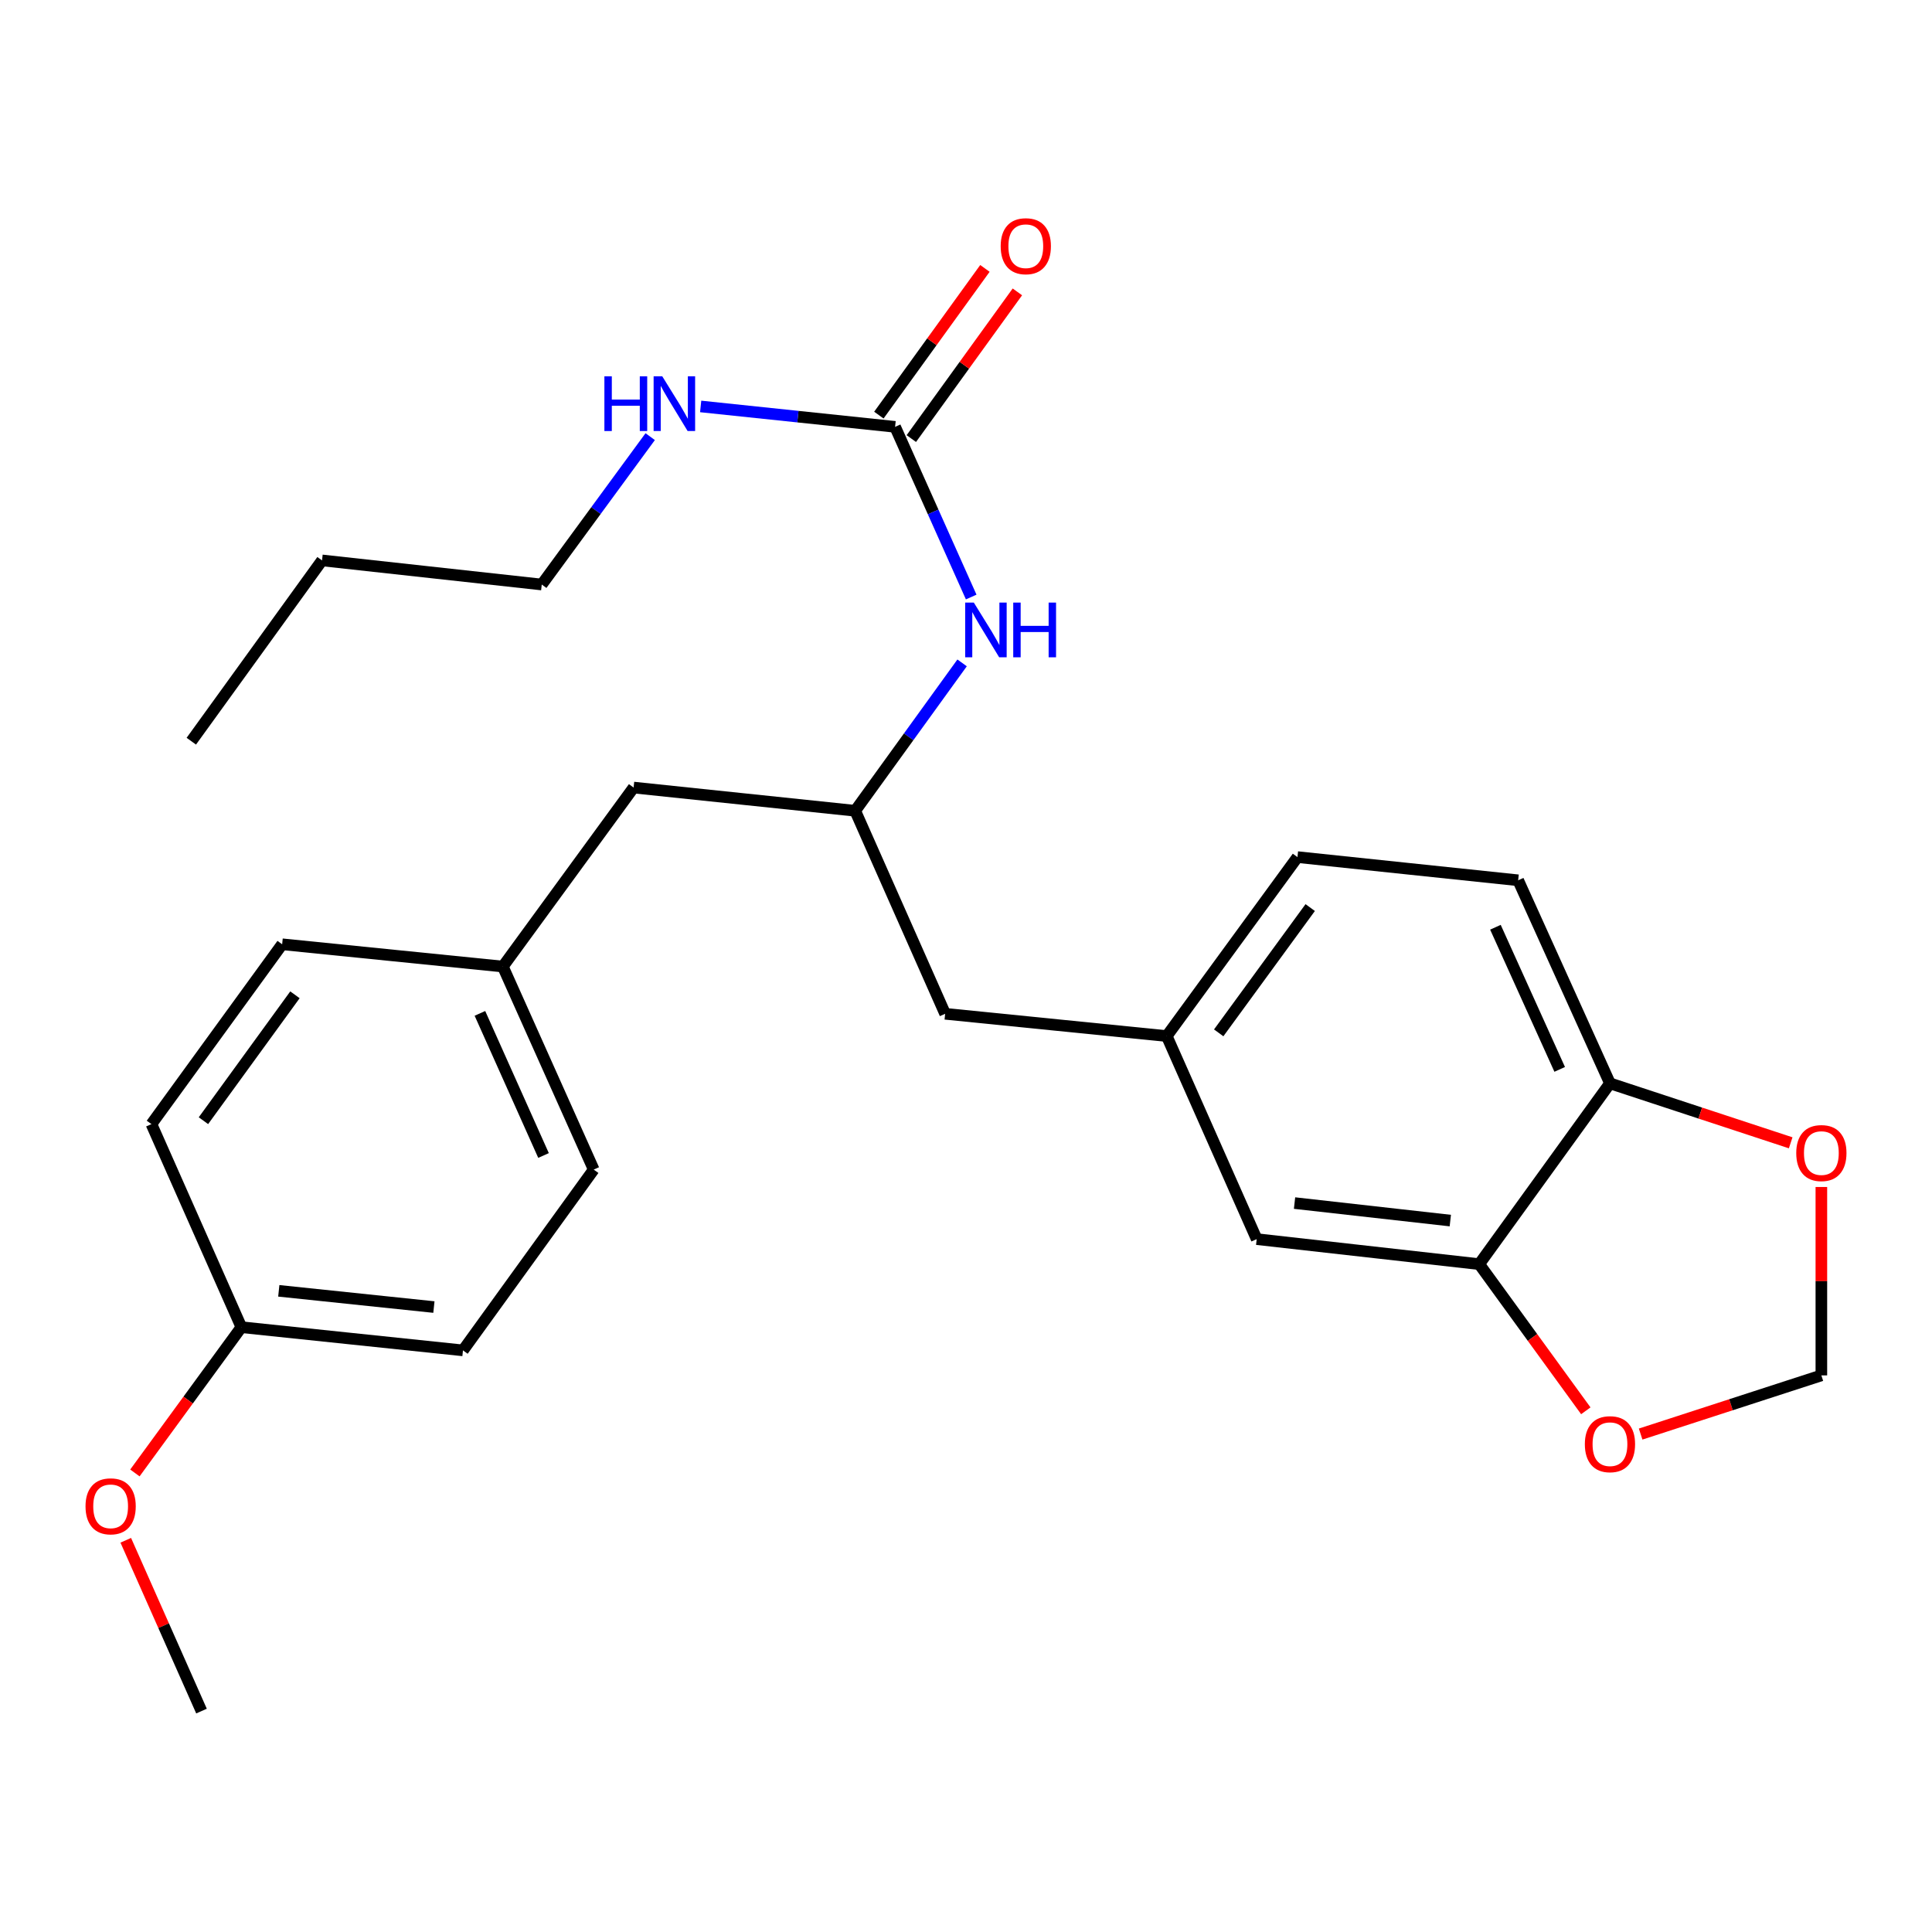 <?xml version='1.0' encoding='iso-8859-1'?>
<svg version='1.1' baseProfile='full'
              xmlns='http://www.w3.org/2000/svg'
                      xmlns:rdkit='http://www.rdkit.org/xml'
                      xmlns:xlink='http://www.w3.org/1999/xlink'
                  xml:space='preserve'
width='1000px' height='1000px' viewBox='0 0 1000 1000'>
<!-- END OF HEADER -->
<rect style='opacity:1.0;fill:#FFFFFF;stroke:none' width='1000' height='1000' x='0' y='0'> </rect>
<path class='bond-1' d='M 463.3,220.936 L 482.995,264.978' style='fill:none;fill-rule:evenodd;stroke:#000000;stroke-width:6px;stroke-linecap:butt;stroke-linejoin:miter;stroke-opacity:1' />
<path class='bond-1' d='M 482.995,264.978 L 502.69,309.02' style='fill:none;fill-rule:evenodd;stroke:#0000FF;stroke-width:6px;stroke-linecap:butt;stroke-linejoin:miter;stroke-opacity:1' />
<path class='bond-8' d='M 471.702,227.01 L 499.149,189.043' style='fill:none;fill-rule:evenodd;stroke:#000000;stroke-width:6px;stroke-linecap:butt;stroke-linejoin:miter;stroke-opacity:1' />
<path class='bond-8' d='M 499.149,189.043 L 526.596,151.076' style='fill:none;fill-rule:evenodd;stroke:#FF0000;stroke-width:6px;stroke-linecap:butt;stroke-linejoin:miter;stroke-opacity:1' />
<path class='bond-8' d='M 454.899,214.862 L 482.346,176.895' style='fill:none;fill-rule:evenodd;stroke:#000000;stroke-width:6px;stroke-linecap:butt;stroke-linejoin:miter;stroke-opacity:1' />
<path class='bond-8' d='M 482.346,176.895 L 509.793,138.928' style='fill:none;fill-rule:evenodd;stroke:#FF0000;stroke-width:6px;stroke-linecap:butt;stroke-linejoin:miter;stroke-opacity:1' />
<path class='bond-10' d='M 463.3,220.936 L 412.983,215.654' style='fill:none;fill-rule:evenodd;stroke:#000000;stroke-width:6px;stroke-linecap:butt;stroke-linejoin:miter;stroke-opacity:1' />
<path class='bond-10' d='M 412.983,215.654 L 362.666,210.373' style='fill:none;fill-rule:evenodd;stroke:#0000FF;stroke-width:6px;stroke-linecap:butt;stroke-linejoin:miter;stroke-opacity:1' />
<path class='bond-0' d='M 765.641,654.317 L 650.462,641.37' style='fill:none;fill-rule:evenodd;stroke:#000000;stroke-width:6px;stroke-linecap:butt;stroke-linejoin:miter;stroke-opacity:1' />
<path class='bond-0' d='M 750.68,631.771 L 670.055,622.708' style='fill:none;fill-rule:evenodd;stroke:#000000;stroke-width:6px;stroke-linecap:butt;stroke-linejoin:miter;stroke-opacity:1' />
<path class='bond-3' d='M 765.641,654.317 L 793.228,692.273' style='fill:none;fill-rule:evenodd;stroke:#000000;stroke-width:6px;stroke-linecap:butt;stroke-linejoin:miter;stroke-opacity:1' />
<path class='bond-3' d='M 793.228,692.273 L 820.816,730.228' style='fill:none;fill-rule:evenodd;stroke:#FF0000;stroke-width:6px;stroke-linecap:butt;stroke-linejoin:miter;stroke-opacity:1' />
<path class='bond-27' d='M 765.641,654.317 L 833.316,560.737' style='fill:none;fill-rule:evenodd;stroke:#000000;stroke-width:6px;stroke-linecap:butt;stroke-linejoin:miter;stroke-opacity:1' />
<path class='bond-5' d='M 497.985,343.106 L 470.316,381.379' style='fill:none;fill-rule:evenodd;stroke:#0000FF;stroke-width:6px;stroke-linecap:butt;stroke-linejoin:miter;stroke-opacity:1' />
<path class='bond-5' d='M 470.316,381.379 L 442.647,419.651' style='fill:none;fill-rule:evenodd;stroke:#000000;stroke-width:6px;stroke-linecap:butt;stroke-linejoin:miter;stroke-opacity:1' />
<path class='bond-2' d='M 833.316,560.737 L 785.799,455.637' style='fill:none;fill-rule:evenodd;stroke:#000000;stroke-width:6px;stroke-linecap:butt;stroke-linejoin:miter;stroke-opacity:1' />
<path class='bond-2' d='M 807.295,553.513 L 774.034,479.943' style='fill:none;fill-rule:evenodd;stroke:#000000;stroke-width:6px;stroke-linecap:butt;stroke-linejoin:miter;stroke-opacity:1' />
<path class='bond-4' d='M 833.316,560.737 L 880.085,576.128' style='fill:none;fill-rule:evenodd;stroke:#000000;stroke-width:6px;stroke-linecap:butt;stroke-linejoin:miter;stroke-opacity:1' />
<path class='bond-4' d='M 880.085,576.128 L 926.855,591.519' style='fill:none;fill-rule:evenodd;stroke:#FF0000;stroke-width:6px;stroke-linecap:butt;stroke-linejoin:miter;stroke-opacity:1' />
<path class='bond-6' d='M 849.192,742.272 L 895.963,727.086' style='fill:none;fill-rule:evenodd;stroke:#FF0000;stroke-width:6px;stroke-linecap:butt;stroke-linejoin:miter;stroke-opacity:1' />
<path class='bond-6' d='M 895.963,727.086 L 942.735,711.901' style='fill:none;fill-rule:evenodd;stroke:#000000;stroke-width:6px;stroke-linecap:butt;stroke-linejoin:miter;stroke-opacity:1' />
<path class='bond-28' d='M 942.735,614.384 L 942.735,663.143' style='fill:none;fill-rule:evenodd;stroke:#FF0000;stroke-width:6px;stroke-linecap:butt;stroke-linejoin:miter;stroke-opacity:1' />
<path class='bond-28' d='M 942.735,663.143 L 942.735,711.901' style='fill:none;fill-rule:evenodd;stroke:#000000;stroke-width:6px;stroke-linecap:butt;stroke-linejoin:miter;stroke-opacity:1' />
<path class='bond-12' d='M 442.647,419.651 L 489.207,524.739' style='fill:none;fill-rule:evenodd;stroke:#000000;stroke-width:6px;stroke-linecap:butt;stroke-linejoin:miter;stroke-opacity:1' />
<path class='bond-13' d='M 442.647,419.651 L 327.951,407.637' style='fill:none;fill-rule:evenodd;stroke:#000000;stroke-width:6px;stroke-linecap:butt;stroke-linejoin:miter;stroke-opacity:1' />
<path class='bond-7' d='M 650.462,641.37 L 603.902,536.27' style='fill:none;fill-rule:evenodd;stroke:#000000;stroke-width:6px;stroke-linecap:butt;stroke-linejoin:miter;stroke-opacity:1' />
<path class='bond-9' d='M 603.902,536.27 L 489.207,524.739' style='fill:none;fill-rule:evenodd;stroke:#000000;stroke-width:6px;stroke-linecap:butt;stroke-linejoin:miter;stroke-opacity:1' />
<path class='bond-15' d='M 603.902,536.27 L 671.565,443.634' style='fill:none;fill-rule:evenodd;stroke:#000000;stroke-width:6px;stroke-linecap:butt;stroke-linejoin:miter;stroke-opacity:1' />
<path class='bond-15' d='M 630.795,534.604 L 678.159,469.759' style='fill:none;fill-rule:evenodd;stroke:#000000;stroke-width:6px;stroke-linecap:butt;stroke-linejoin:miter;stroke-opacity:1' />
<path class='bond-22' d='M 336.542,226.006 L 308.477,264.277' style='fill:none;fill-rule:evenodd;stroke:#0000FF;stroke-width:6px;stroke-linecap:butt;stroke-linejoin:miter;stroke-opacity:1' />
<path class='bond-22' d='M 308.477,264.277 L 280.412,302.548' style='fill:none;fill-rule:evenodd;stroke:#000000;stroke-width:6px;stroke-linecap:butt;stroke-linejoin:miter;stroke-opacity:1' />
<path class='bond-11' d='M 785.799,455.637 L 671.565,443.634' style='fill:none;fill-rule:evenodd;stroke:#000000;stroke-width:6px;stroke-linecap:butt;stroke-linejoin:miter;stroke-opacity:1' />
<path class='bond-14' d='M 327.951,407.637 L 260.277,500.285' style='fill:none;fill-rule:evenodd;stroke:#000000;stroke-width:6px;stroke-linecap:butt;stroke-linejoin:miter;stroke-opacity:1' />
<path class='bond-17' d='M 260.277,500.285 L 146.042,488.754' style='fill:none;fill-rule:evenodd;stroke:#000000;stroke-width:6px;stroke-linecap:butt;stroke-linejoin:miter;stroke-opacity:1' />
<path class='bond-18' d='M 260.277,500.285 L 307.309,605.373' style='fill:none;fill-rule:evenodd;stroke:#000000;stroke-width:6px;stroke-linecap:butt;stroke-linejoin:miter;stroke-opacity:1' />
<path class='bond-18' d='M 248.406,524.518 L 281.329,598.08' style='fill:none;fill-rule:evenodd;stroke:#000000;stroke-width:6px;stroke-linecap:butt;stroke-linejoin:miter;stroke-opacity:1' />
<path class='bond-16' d='M 124.939,686.951 L 239.635,698.954' style='fill:none;fill-rule:evenodd;stroke:#000000;stroke-width:6px;stroke-linecap:butt;stroke-linejoin:miter;stroke-opacity:1' />
<path class='bond-16' d='M 144.302,668.13 L 224.588,676.532' style='fill:none;fill-rule:evenodd;stroke:#000000;stroke-width:6px;stroke-linecap:butt;stroke-linejoin:miter;stroke-opacity:1' />
<path class='bond-21' d='M 124.939,686.951 L 97.38,724.675' style='fill:none;fill-rule:evenodd;stroke:#000000;stroke-width:6px;stroke-linecap:butt;stroke-linejoin:miter;stroke-opacity:1' />
<path class='bond-21' d='M 97.38,724.675 L 69.822,762.399' style='fill:none;fill-rule:evenodd;stroke:#FF0000;stroke-width:6px;stroke-linecap:butt;stroke-linejoin:miter;stroke-opacity:1' />
<path class='bond-26' d='M 124.939,686.951 L 78.379,581.839' style='fill:none;fill-rule:evenodd;stroke:#000000;stroke-width:6px;stroke-linecap:butt;stroke-linejoin:miter;stroke-opacity:1' />
<path class='bond-20' d='M 146.042,488.754 L 78.379,581.839' style='fill:none;fill-rule:evenodd;stroke:#000000;stroke-width:6px;stroke-linecap:butt;stroke-linejoin:miter;stroke-opacity:1' />
<path class='bond-20' d='M 152.665,514.908 L 105.3,580.068' style='fill:none;fill-rule:evenodd;stroke:#000000;stroke-width:6px;stroke-linecap:butt;stroke-linejoin:miter;stroke-opacity:1' />
<path class='bond-19' d='M 307.309,605.373 L 239.635,698.954' style='fill:none;fill-rule:evenodd;stroke:#000000;stroke-width:6px;stroke-linecap:butt;stroke-linejoin:miter;stroke-opacity:1' />
<path class='bond-23' d='M 65.096,797.248 L 84.697,841.451' style='fill:none;fill-rule:evenodd;stroke:#FF0000;stroke-width:6px;stroke-linecap:butt;stroke-linejoin:miter;stroke-opacity:1' />
<path class='bond-23' d='M 84.697,841.451 L 104.297,885.655' style='fill:none;fill-rule:evenodd;stroke:#000000;stroke-width:6px;stroke-linecap:butt;stroke-linejoin:miter;stroke-opacity:1' />
<path class='bond-24' d='M 280.412,302.548 L 166.684,290.062' style='fill:none;fill-rule:evenodd;stroke:#000000;stroke-width:6px;stroke-linecap:butt;stroke-linejoin:miter;stroke-opacity:1' />
<path class='bond-25' d='M 166.684,290.062 L 99.022,383.643' style='fill:none;fill-rule:evenodd;stroke:#000000;stroke-width:6px;stroke-linecap:butt;stroke-linejoin:miter;stroke-opacity:1' />
<path  class='atom-2' d='M 504.05 311.899
L 513.33 326.899
Q 514.25 328.379, 515.73 331.059
Q 517.21 333.739, 517.29 333.899
L 517.29 311.899
L 521.05 311.899
L 521.05 340.219
L 517.17 340.219
L 507.21 323.819
Q 506.05 321.899, 504.81 319.699
Q 503.61 317.499, 503.25 316.819
L 503.25 340.219
L 499.57 340.219
L 499.57 311.899
L 504.05 311.899
' fill='#0000FF'/>
<path  class='atom-2' d='M 524.45 311.899
L 528.29 311.899
L 528.29 323.939
L 542.77 323.939
L 542.77 311.899
L 546.61 311.899
L 546.61 340.219
L 542.77 340.219
L 542.77 327.139
L 528.29 327.139
L 528.29 340.219
L 524.45 340.219
L 524.45 311.899
' fill='#0000FF'/>
<path  class='atom-4' d='M 820.316 747.506
Q 820.316 740.706, 823.676 736.906
Q 827.036 733.106, 833.316 733.106
Q 839.596 733.106, 842.956 736.906
Q 846.316 740.706, 846.316 747.506
Q 846.316 754.386, 842.916 758.306
Q 839.516 762.186, 833.316 762.186
Q 827.076 762.186, 823.676 758.306
Q 820.316 754.426, 820.316 747.506
M 833.316 758.986
Q 837.636 758.986, 839.956 756.106
Q 842.316 753.186, 842.316 747.506
Q 842.316 741.946, 839.956 739.146
Q 837.636 736.306, 833.316 736.306
Q 828.996 736.306, 826.636 739.106
Q 824.316 741.906, 824.316 747.506
Q 824.316 753.226, 826.636 756.106
Q 828.996 758.986, 833.316 758.986
' fill='#FF0000'/>
<path  class='atom-5' d='M 929.735 596.825
Q 929.735 590.025, 933.095 586.225
Q 936.455 582.425, 942.735 582.425
Q 949.015 582.425, 952.375 586.225
Q 955.735 590.025, 955.735 596.825
Q 955.735 603.705, 952.335 607.625
Q 948.935 611.505, 942.735 611.505
Q 936.495 611.505, 933.095 607.625
Q 929.735 603.745, 929.735 596.825
M 942.735 608.305
Q 947.055 608.305, 949.375 605.425
Q 951.735 602.505, 951.735 596.825
Q 951.735 591.265, 949.375 588.465
Q 947.055 585.625, 942.735 585.625
Q 938.415 585.625, 936.055 588.425
Q 933.735 591.225, 933.735 596.825
Q 933.735 602.545, 936.055 605.425
Q 938.415 608.305, 942.735 608.305
' fill='#FF0000'/>
<path  class='atom-9' d='M 517.952 127.435
Q 517.952 120.635, 521.312 116.835
Q 524.672 113.035, 530.952 113.035
Q 537.232 113.035, 540.592 116.835
Q 543.952 120.635, 543.952 127.435
Q 543.952 134.315, 540.552 138.235
Q 537.152 142.115, 530.952 142.115
Q 524.712 142.115, 521.312 138.235
Q 517.952 134.355, 517.952 127.435
M 530.952 138.915
Q 535.272 138.915, 537.592 136.035
Q 539.952 133.115, 539.952 127.435
Q 539.952 121.875, 537.592 119.075
Q 535.272 116.235, 530.952 116.235
Q 526.632 116.235, 524.272 119.035
Q 521.952 121.835, 521.952 127.435
Q 521.952 133.155, 524.272 136.035
Q 526.632 138.915, 530.952 138.915
' fill='#FF0000'/>
<path  class='atom-11' d='M 312.834 194.784
L 316.674 194.784
L 316.674 206.824
L 331.154 206.824
L 331.154 194.784
L 334.994 194.784
L 334.994 223.104
L 331.154 223.104
L 331.154 210.024
L 316.674 210.024
L 316.674 223.104
L 312.834 223.104
L 312.834 194.784
' fill='#0000FF'/>
<path  class='atom-11' d='M 342.794 194.784
L 352.074 209.784
Q 352.994 211.264, 354.474 213.944
Q 355.954 216.624, 356.034 216.784
L 356.034 194.784
L 359.794 194.784
L 359.794 223.104
L 355.914 223.104
L 345.954 206.704
Q 344.794 204.784, 343.554 202.584
Q 342.354 200.384, 341.994 199.704
L 341.994 223.104
L 338.314 223.104
L 338.314 194.784
L 342.794 194.784
' fill='#0000FF'/>
<path  class='atom-22' d='M 44.265 779.667
Q 44.265 772.867, 47.625 769.067
Q 50.985 765.267, 57.265 765.267
Q 63.545 765.267, 66.905 769.067
Q 70.265 772.867, 70.265 779.667
Q 70.265 786.547, 66.865 790.467
Q 63.465 794.347, 57.265 794.347
Q 51.025 794.347, 47.625 790.467
Q 44.265 786.587, 44.265 779.667
M 57.265 791.147
Q 61.585 791.147, 63.905 788.267
Q 66.265 785.347, 66.265 779.667
Q 66.265 774.107, 63.905 771.307
Q 61.585 768.467, 57.265 768.467
Q 52.945 768.467, 50.585 771.267
Q 48.265 774.067, 48.265 779.667
Q 48.265 785.387, 50.585 788.267
Q 52.945 791.147, 57.265 791.147
' fill='#FF0000'/>
</svg>
